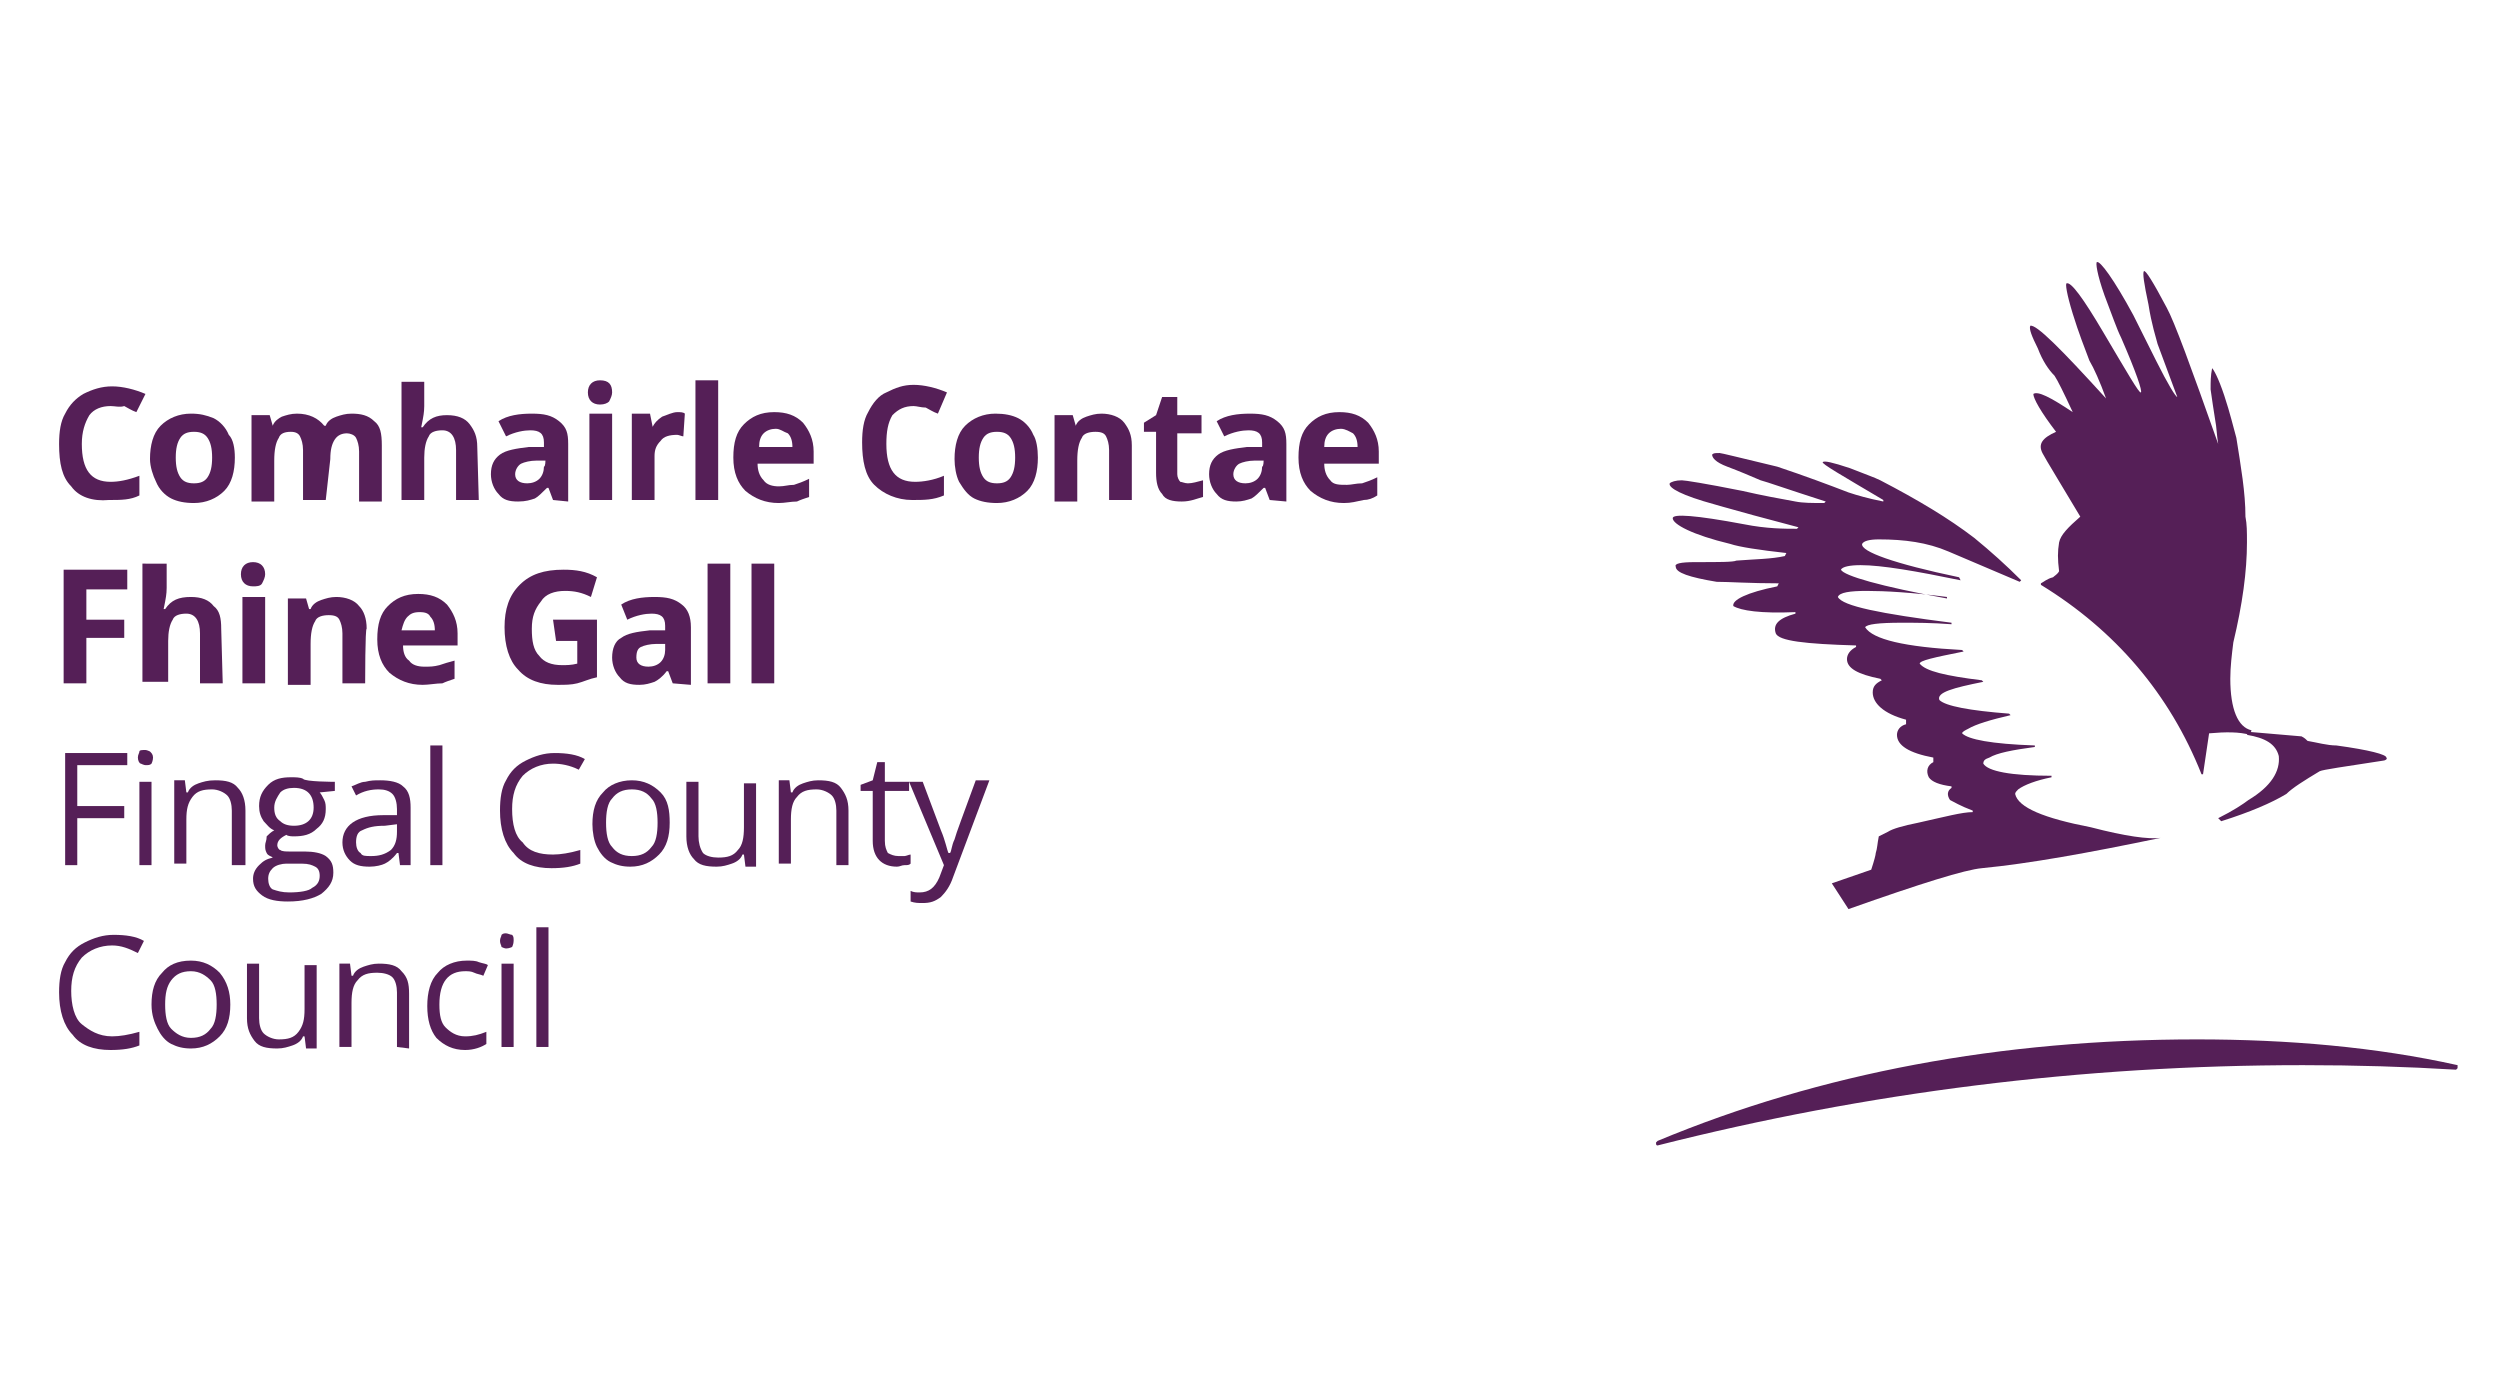 <?xml version="1.0" encoding="UTF-8"?> <svg xmlns="http://www.w3.org/2000/svg" xmlns:xlink="http://www.w3.org/1999/xlink" version="1.1" id="Layer_1" x="0px" y="0px" viewBox="0 0 165 91" style="enable-background:new 0 0 165 91;" xml:space="preserve"> <style type="text/css"> .st0{fill:#551F57;} </style> <g id="XMLID_27_"> <path id="XMLID_91_" class="st0" d="M7.3,26.8c-0.6,0-1.1,0.2-1.4,0.6c-0.3,0.5-0.5,1.1-0.5,1.9c0,1.7,0.6,2.5,1.9,2.5 c0.5,0,1.1-0.1,1.9-0.4v1.3C8.6,33,8,33,7.2,33c-1.1,0.1-2-0.2-2.5-0.9c-0.6-0.6-0.8-1.5-0.8-2.8c0-0.8,0.1-1.5,0.4-2 c0.3-0.6,0.7-1,1.2-1.3c0.6-0.3,1.2-0.5,1.9-0.5s1.5,0.2,2.2,0.5L9,27.2c-0.3-0.1-0.6-0.3-0.8-0.4C7.9,26.9,7.6,26.8,7.3,26.8"></path> <path class="st0" d="M15.5,30.2c0,0.9-0.2,1.7-0.7,2.2c-0.5,0.5-1.2,0.8-2,0.8c-0.6,0-1.1-0.1-1.5-0.3s-0.8-0.6-1-1.1 c-0.2-0.4-0.4-1-0.4-1.5c0-0.9,0.2-1.7,0.7-2.2c0.5-0.5,1.2-0.8,2-0.8c0.6,0,1,0.1,1.5,0.3c0.4,0.2,0.8,0.6,1,1.1 C15.4,29,15.5,29.6,15.5,30.2 M11.6,30.2c0,0.6,0.1,1,0.3,1.3c0.2,0.3,0.5,0.4,0.9,0.4c0.4,0,0.7-0.1,0.9-0.4 c0.2-0.3,0.3-0.7,0.3-1.3s-0.1-1-0.3-1.3c-0.2-0.3-0.5-0.4-0.9-0.4c-0.4,0-0.7,0.1-0.9,0.4S11.6,29.6,11.6,30.2"></path> <path id="XMLID_88_" class="st0" d="M21.5,33H20v-3.3c0-0.4-0.1-0.7-0.2-0.9c-0.1-0.2-0.3-0.3-0.6-0.3c-0.4,0-0.7,0.1-0.8,0.4 c-0.2,0.3-0.3,0.8-0.3,1.5v2.7h-1.5v-5.7h1.2l0.2,0.7H18c0.1-0.3,0.4-0.5,0.6-0.6c0.3-0.1,0.6-0.2,1-0.2c0.8,0,1.4,0.3,1.8,0.8h0.1 c0.1-0.3,0.4-0.5,0.7-0.6c0.3-0.1,0.6-0.2,1-0.2c0.6,0,1.1,0.1,1.5,0.5c0.4,0.3,0.5,0.8,0.5,1.6v3.7h-1.5v-3.3 c0-0.4-0.1-0.7-0.2-0.9c-0.1-0.2-0.4-0.3-0.6-0.3c-0.3,0-0.6,0.1-0.8,0.4c-0.2,0.3-0.3,0.7-0.3,1.3L21.5,33L21.5,33z"></path> <path id="XMLID_87_" class="st0" d="M31.6,33h-1.5v-3.3c0-0.8-0.3-1.3-0.9-1.3c-0.4,0-0.8,0.1-0.9,0.4c-0.2,0.3-0.3,0.8-0.3,1.4V33 h-1.5v-7.8H28v1.6c0,0.1,0,0.4-0.1,0.9l-0.1,0.5h0.1c0.4-0.6,0.9-0.8,1.6-0.8c0.7,0,1.2,0.2,1.5,0.6s0.5,0.8,0.5,1.5L31.6,33 L31.6,33z"></path> <path class="st0" d="M36.5,33l-0.3-0.8h-0.1c-0.3,0.3-0.6,0.6-0.8,0.7c-0.3,0.1-0.6,0.2-1.1,0.2c-0.6,0-1-0.1-1.3-0.5 c-0.3-0.3-0.5-0.8-0.5-1.3c0-0.6,0.2-1,0.6-1.3c0.4-0.3,1.1-0.4,1.9-0.5h1v-0.3c0-0.6-0.3-0.8-0.9-0.8c-0.4,0-1,0.1-1.6,0.4l-0.5-1 c0.6-0.4,1.4-0.5,2.2-0.5s1.3,0.1,1.8,0.5s0.6,0.8,0.6,1.5v3.8L36.5,33L36.5,33z M36,30.4h-0.6c-0.4,0-0.8,0.1-1,0.2 c-0.2,0.1-0.4,0.4-0.4,0.7c0,0.4,0.3,0.6,0.8,0.6c0.3,0,0.6-0.1,0.8-0.3c0.2-0.2,0.3-0.5,0.3-0.8C36,30.8,36,30.4,36,30.4z"></path> <path class="st0" d="M38.8,25.9c0-0.5,0.3-0.8,0.8-0.8c0.6,0,0.8,0.3,0.8,0.8c0,0.2-0.1,0.4-0.2,0.6c-0.1,0.1-0.3,0.2-0.6,0.2 C39.1,26.7,38.8,26.4,38.8,25.9 M40.4,33h-1.5v-5.7h1.5V33z"></path> <path id="XMLID_82_" class="st0" d="M44.7,27.2c0.2,0,0.4,0,0.5,0.1l-0.1,1.5c-0.1,0-0.3-0.1-0.4-0.1c-0.5,0-0.9,0.1-1.1,0.4 c-0.3,0.3-0.4,0.6-0.4,1V33h-1.5v-5.7h1.2l0.2,1H43c0.2-0.4,0.4-0.6,0.7-0.8C44,27.4,44.4,27.2,44.7,27.2"></path> <rect id="XMLID_81_" x="45.9" y="25.1" class="st0" width="1.5" height="7.9"></rect> <g> <path class="st0" d="M51.4,33.2c-0.9,0-1.6-0.3-2.2-0.8c-0.5-0.5-0.8-1.2-0.8-2.2s0.2-1.7,0.7-2.2c0.5-0.5,1.1-0.8,2-0.8 c0.8,0,1.4,0.2,1.9,0.7c0.4,0.5,0.7,1.1,0.7,1.9v0.8H50c0,0.4,0.1,0.8,0.4,1.1c0.2,0.3,0.6,0.4,1,0.4c0.4,0,0.6-0.1,1-0.1 c0.3-0.1,0.6-0.2,1-0.4v1.2c-0.3,0.1-0.6,0.2-0.8,0.3C52.2,33.1,51.8,33.2,51.4,33.2 M51.2,28.3c-0.3,0-0.6,0.1-0.8,0.3 c-0.2,0.2-0.3,0.5-0.3,0.9h2.2c0-0.4-0.1-0.7-0.3-0.9C51.7,28.5,51.5,28.3,51.2,28.3"></path> <path id="XMLID_78_" class="st0" d="M60.3,26.8c-0.6,0-1,0.2-1.4,0.6c-0.3,0.5-0.4,1.1-0.4,1.9c0,1.7,0.6,2.5,1.9,2.5 c0.5,0,1.2-0.1,1.9-0.4v1.3C61.6,33,61,33,60.2,33c-1,0-1.9-0.4-2.5-1c-0.6-0.6-0.8-1.6-0.8-2.8c0-0.8,0.1-1.5,0.4-2 c0.3-0.6,0.7-1.1,1.2-1.3c0.6-0.3,1.1-0.5,1.8-0.5s1.5,0.2,2.2,0.5l-0.6,1.4c-0.3-0.1-0.6-0.3-0.8-0.4 C60.8,26.9,60.5,26.8,60.3,26.8"></path> <path class="st0" d="M68.5,30.2c0,0.9-0.2,1.7-0.7,2.2c-0.5,0.5-1.2,0.8-2,0.8c-0.6,0-1.1-0.1-1.5-0.3s-0.7-0.6-1-1.1 c-0.2-0.4-0.3-1-0.3-1.5c0-0.9,0.2-1.7,0.7-2.2c0.5-0.5,1.2-0.8,2-0.8c0.6,0,1.1,0.1,1.5,0.3c0.4,0.2,0.8,0.6,1,1.1 C68.4,29,68.5,29.6,68.5,30.2 M64.6,30.2c0,0.6,0.1,1,0.3,1.3c0.2,0.3,0.5,0.4,0.9,0.4c0.4,0,0.7-0.1,0.9-0.4 c0.2-0.3,0.3-0.7,0.3-1.3s-0.1-1-0.3-1.3c-0.2-0.3-0.5-0.4-0.9-0.4s-0.7,0.1-0.9,0.4C64.7,29.2,64.6,29.6,64.6,30.2"></path> <path id="XMLID_75_" class="st0" d="M74.7,33h-1.5v-3.3c0-0.4-0.1-0.7-0.2-0.9c-0.1-0.2-0.3-0.3-0.7-0.3c-0.4,0-0.8,0.1-0.9,0.4 c-0.2,0.3-0.3,0.8-0.3,1.5v2.7h-1.5v-5.7h1.2l0.2,0.7H71c0.1-0.3,0.4-0.5,0.7-0.6c0.3-0.1,0.6-0.2,1-0.2c0.6,0,1.2,0.2,1.5,0.6 c0.3,0.4,0.5,0.8,0.5,1.5C74.7,29.4,74.7,33,74.7,33z"></path> <path id="XMLID_74_" class="st0" d="M78.4,31.9c0.3,0,0.6-0.1,1-0.2v1.1c-0.4,0.1-0.8,0.3-1.4,0.3c-0.6,0-1.1-0.1-1.3-0.5 c-0.3-0.3-0.4-0.8-0.4-1.4v-2.7h-0.8v-0.6l0.8-0.5l0.4-1.2h1v1.2h1.6v1.2h-1.6v2.7c0,0.2,0.1,0.4,0.2,0.5 C78,31.8,78.2,31.9,78.4,31.9"></path> <path class="st0" d="M83.8,33l-0.3-0.8h-0.1c-0.3,0.3-0.6,0.6-0.8,0.7c-0.3,0.1-0.6,0.2-1,0.2c-0.6,0-1-0.1-1.3-0.5 c-0.3-0.3-0.5-0.8-0.5-1.3c0-0.6,0.2-1,0.6-1.3c0.4-0.3,1.1-0.4,1.9-0.5h1v-0.3c0-0.6-0.3-0.8-0.9-0.8c-0.4,0-1,0.1-1.6,0.4 l-0.5-1c0.6-0.4,1.4-0.5,2.2-0.5s1.3,0.1,1.8,0.5s0.6,0.8,0.6,1.5v3.8L83.8,33L83.8,33z M83.4,30.4h-0.6c-0.4,0-0.8,0.1-1,0.2 c-0.2,0.1-0.4,0.4-0.4,0.7c0,0.4,0.3,0.6,0.8,0.6c0.3,0,0.6-0.1,0.8-0.3c0.2-0.2,0.3-0.5,0.3-0.8C83.4,30.8,83.4,30.4,83.4,30.4z"></path> <path class="st0" d="M88.7,33.2c-0.9,0-1.6-0.3-2.2-0.8c-0.5-0.5-0.8-1.2-0.8-2.2s0.2-1.7,0.7-2.2c0.5-0.5,1.1-0.8,2-0.8 c0.8,0,1.4,0.2,1.9,0.7c0.4,0.5,0.7,1.1,0.7,1.9v0.8h-3.6c0,0.4,0.1,0.8,0.4,1.1C88,32,88.4,32,88.9,32c0.3,0,0.6-0.1,1-0.1 c0.3-0.1,0.6-0.2,1-0.4v1.2C90.6,32.9,90.3,33,90,33C89.5,33.1,89.2,33.2,88.7,33.2 M88.5,28.3c-0.3,0-0.6,0.1-0.8,0.3 c-0.2,0.2-0.3,0.5-0.3,0.9h2.2c0-0.4-0.1-0.7-0.3-0.9C89.1,28.5,88.8,28.3,88.5,28.3"></path> </g> <polygon id="XMLID_69_" class="st0" points="5.7,45.1 4.2,45.1 4.2,37.6 8.4,37.6 8.4,38.9 5.7,38.9 5.7,40.9 8.2,40.9 8.2,42.1 5.7,42.1 "></polygon> <g> <path id="XMLID_68_" class="st0" d="M14.7,45.1h-1.5v-3.3c0-0.8-0.3-1.3-0.9-1.3c-0.4,0-0.8,0.1-0.9,0.4c-0.2,0.3-0.3,0.8-0.3,1.4 V45H9.4v-7.8H11v1.6c0,0.1,0,0.4-0.1,0.9l-0.1,0.5h0.1c0.4-0.6,0.9-0.8,1.7-0.8c0.7,0,1.2,0.2,1.5,0.6c0.4,0.3,0.5,0.8,0.5,1.5 L14.7,45.1L14.7,45.1z"></path> <path class="st0" d="M15.9,37.9c0-0.5,0.3-0.8,0.8-0.8s0.8,0.3,0.8,0.8c0,0.2-0.1,0.4-0.2,0.6s-0.4,0.2-0.6,0.2 C16.2,38.7,15.9,38.4,15.9,37.9 M17.5,45.1h-1.5v-5.7h1.5V45.1z"></path> <path id="XMLID_65_" class="st0" d="M24.1,45.1h-1.5v-3.3c0-0.4-0.1-0.7-0.2-0.9s-0.3-0.3-0.7-0.3c-0.4,0-0.8,0.1-0.9,0.4 c-0.2,0.3-0.3,0.8-0.3,1.5v2.7h-1.5v-5.7h1.2l0.2,0.7h0.1c0.1-0.3,0.4-0.5,0.7-0.6c0.3-0.1,0.6-0.2,1-0.2c0.6,0,1.2,0.2,1.5,0.6 c0.3,0.3,0.5,0.8,0.5,1.5C24.1,41.4,24.1,45.1,24.1,45.1z"></path> <path class="st0" d="M27.9,45.2c-0.9,0-1.6-0.3-2.2-0.8c-0.5-0.5-0.8-1.2-0.8-2.2s0.2-1.7,0.7-2.2c0.5-0.5,1.1-0.8,2-0.8 c0.8,0,1.4,0.2,1.9,0.7c0.4,0.5,0.7,1.1,0.7,1.9v0.8h-3.6c0,0.4,0.1,0.8,0.4,1c0.2,0.3,0.6,0.4,1,0.4c0.4,0,0.6,0,1-0.1 c0.3-0.1,0.6-0.2,1-0.3v1.2c-0.3,0.1-0.6,0.2-0.8,0.3C28.8,45.1,28.3,45.2,27.9,45.2 M27.7,40.4c-0.4,0-0.6,0.1-0.8,0.3 c-0.2,0.2-0.3,0.5-0.4,0.9h2.2c0-0.4-0.1-0.7-0.3-0.9C28.3,40.5,28.1,40.4,27.7,40.4"></path> <path id="XMLID_62_" class="st0" d="M36.5,40.9h2.9v3.8c-0.5,0.1-0.9,0.3-1.3,0.4c-0.4,0.1-0.8,0.1-1.3,0.1c-1.1,0-2-0.3-2.6-1 c-0.6-0.6-0.9-1.6-0.9-2.8c0-1.2,0.3-2.1,1-2.8c0.7-0.7,1.6-1,2.9-1c0.8,0,1.5,0.1,2.2,0.5L39,39.4c-0.6-0.3-1.1-0.4-1.7-0.4 c-0.7,0-1.3,0.2-1.6,0.7c-0.4,0.5-0.6,1-0.6,1.8c0,0.8,0.1,1.4,0.5,1.8c0.3,0.4,0.8,0.6,1.5,0.6c0.3,0,0.6,0,1-0.1v-1.5h-1.4 L36.5,40.9L36.5,40.9z"></path> <path class="st0" d="M44.4,45.1l-0.3-0.8H44c-0.3,0.4-0.6,0.6-0.8,0.7c-0.3,0.1-0.6,0.2-1,0.2c-0.6,0-1-0.1-1.3-0.5 c-0.3-0.3-0.5-0.8-0.5-1.3c0-0.6,0.2-1.1,0.6-1.3c0.4-0.3,1-0.4,1.9-0.5h1v-0.3c0-0.6-0.3-0.8-0.9-0.8c-0.4,0-1,0.1-1.6,0.4 l-0.4-1c0.6-0.4,1.4-0.5,2.2-0.5c0.8,0,1.3,0.1,1.8,0.5c0.4,0.3,0.6,0.8,0.6,1.5v3.8L44.4,45.1L44.4,45.1z M43.9,42.5h-0.6 c-0.4,0-0.8,0.1-1,0.2C42.1,42.8,42,43,42,43.4c0,0.4,0.3,0.6,0.8,0.6c0.3,0,0.6-0.1,0.8-0.3c0.2-0.2,0.3-0.5,0.3-0.8 C43.9,42.9,43.9,42.5,43.9,42.5z"></path> </g> <rect id="XMLID_59_" x="46.7" y="37.2" class="st0" width="1.5" height="7.9"></rect> <rect id="XMLID_58_" x="49.6" y="37.2" class="st0" width="1.5" height="7.9"></rect> <polygon id="XMLID_57_" class="st0" points="5.1,57.1 4.3,57.1 4.3,49.7 8.4,49.7 8.4,50.5 5.1,50.5 5.1,53.2 8.2,53.2 8.2,54 5.1,54 "></polygon> <g> <path class="st0" d="M9.1,50c0-0.2,0.1-0.3,0.1-0.4s0.2-0.1,0.4-0.1c0.1,0,0.3,0.1,0.3,0.1c0.1,0.1,0.2,0.2,0.2,0.4 s-0.1,0.4-0.1,0.4c-0.1,0.1-0.2,0.1-0.4,0.1c-0.1,0-0.3-0.1-0.3-0.1C9.2,50.4,9.1,50.2,9.1,50 M10,57.1H9.2v-5.5H10V57.1z"></path> <path id="XMLID_54_" class="st0" d="M15.3,57.1v-3.6c0-0.4-0.1-0.8-0.3-1c-0.2-0.2-0.6-0.4-1-0.4c-0.6,0-1,0.1-1.3,0.5 s-0.4,0.8-0.4,1.5v2.9h-0.8v-5.5h0.7l0.1,0.8h0.1c0.1-0.3,0.4-0.5,0.7-0.6c0.3-0.1,0.6-0.2,1.1-0.2c0.7,0,1.2,0.1,1.5,0.5 c0.3,0.3,0.5,0.8,0.5,1.5v3.6L15.3,57.1L15.3,57.1z"></path> <path class="st0" d="M22.1,51.6v0.6l-1,0.1c0.1,0.1,0.2,0.3,0.3,0.5c0.1,0.2,0.1,0.4,0.1,0.6c0,0.6-0.2,1-0.6,1.3 c-0.4,0.4-0.9,0.5-1.5,0.5c-0.1,0-0.4,0-0.5-0.1c-0.4,0.2-0.6,0.4-0.6,0.7c0,0.1,0.1,0.3,0.2,0.3c0.1,0.1,0.4,0.1,0.6,0.1h1 c0.6,0,1.1,0.1,1.4,0.3c0.4,0.3,0.5,0.6,0.5,1.1c0,0.6-0.3,1-0.8,1.4c-0.5,0.3-1.2,0.5-2.2,0.5c-0.7,0-1.3-0.1-1.7-0.4 s-0.6-0.6-0.6-1.1c0-0.3,0.1-0.6,0.4-0.9s0.5-0.4,0.9-0.5c-0.1-0.1-0.3-0.1-0.4-0.3s-0.1-0.3-0.1-0.5s0.1-0.3,0.1-0.6 c0.1-0.1,0.3-0.3,0.5-0.4c-0.3-0.1-0.5-0.4-0.7-0.6c-0.2-0.3-0.3-0.6-0.3-1c0-0.6,0.2-1,0.6-1.4c0.4-0.4,0.9-0.5,1.5-0.5 c0.3,0,0.6,0,0.8,0.1C20.1,51.6,22.1,51.6,22.1,51.6z M17.7,58c0,0.3,0.1,0.6,0.3,0.7c0.3,0.1,0.6,0.2,1.1,0.2 c0.7,0,1.3-0.1,1.5-0.3c0.4-0.2,0.5-0.5,0.5-0.8c0-0.3-0.1-0.5-0.3-0.6S20.4,57,19.9,57h-1c-0.3,0-0.7,0.1-0.9,0.3 C17.8,57.5,17.7,57.7,17.7,58 M18.1,53.3c0,0.4,0.1,0.7,0.4,0.9c0.2,0.2,0.5,0.3,0.9,0.3c0.8,0,1.3-0.4,1.3-1.2 c0-0.8-0.4-1.3-1.3-1.3c-0.4,0-0.7,0.1-0.9,0.3C18.3,52.6,18.1,52.9,18.1,53.3"></path> <path class="st0" d="M26.4,57.1l-0.1-0.8h-0.1c-0.3,0.4-0.6,0.6-0.8,0.7s-0.6,0.2-1,0.2c-0.6,0-1-0.1-1.3-0.4 c-0.3-0.3-0.5-0.7-0.5-1.2c0-1.1,0.9-1.8,2.7-1.8h0.9v-0.4c0-0.4-0.1-0.8-0.3-1c-0.2-0.2-0.5-0.3-0.9-0.3c-0.5,0-1,0.1-1.5,0.4 l-0.3-0.6c0.3-0.1,0.6-0.3,0.9-0.3c0.4-0.1,0.6-0.1,1-0.1c0.6,0,1.2,0.1,1.5,0.4c0.4,0.3,0.5,0.8,0.5,1.4v3.8L26.4,57.1L26.4,57.1 z M24.5,56.5c0.5,0,0.9-0.1,1.3-0.4c0.3-0.3,0.4-0.7,0.4-1.2v-0.5l-0.8,0.1c-0.7,0-1.1,0.1-1.5,0.3c-0.3,0.1-0.4,0.4-0.4,0.8 c0,0.3,0.1,0.6,0.3,0.7C23.9,56.5,24.1,56.5,24.5,56.5"></path> </g> <rect id="XMLID_48_" x="28.4" y="49.2" class="st0" width="0.8" height="7.9"></rect> <g> <path id="XMLID_47_" class="st0" d="M36.5,50.4c-0.8,0-1.5,0.3-2,0.8c-0.5,0.6-0.7,1.3-0.7,2.2c0,1,0.2,1.8,0.7,2.2 c0.4,0.6,1.1,0.8,2,0.8c0.5,0,1.1-0.1,1.8-0.3V57c-0.5,0.2-1.1,0.3-1.9,0.3c-1.1,0-2-0.3-2.5-1c-0.6-0.6-0.9-1.6-0.9-2.8 c0-0.8,0.1-1.5,0.4-2c0.3-0.6,0.7-1,1.3-1.3c0.6-0.3,1.2-0.5,1.9-0.5c0.8,0,1.5,0.1,2,0.4l-0.4,0.7C37.6,50.5,37,50.4,36.5,50.4"></path> <path class="st0" d="M44.2,54.3c0,0.9-0.2,1.6-0.7,2.1s-1.1,0.8-1.9,0.8c-0.5,0-0.9-0.1-1.3-0.3c-0.4-0.2-0.7-0.6-0.9-1 s-0.3-1-0.3-1.5c0-0.9,0.2-1.6,0.7-2.1c0.4-0.5,1.1-0.8,1.9-0.8c0.8,0,1.4,0.3,1.9,0.8S44.2,53.5,44.2,54.3 M40,54.3 c0,0.7,0.1,1.3,0.4,1.6c0.3,0.4,0.7,0.6,1.3,0.6c0.6,0,1-0.2,1.3-0.6c0.3-0.3,0.4-0.9,0.4-1.6c0-0.7-0.1-1.3-0.4-1.6 c-0.3-0.4-0.7-0.6-1.3-0.6c-0.6,0-1,0.2-1.3,0.6C40.1,53,40,53.6,40,54.3"></path> <path id="XMLID_44_" class="st0" d="M46.1,51.6v3.6c0,0.4,0.1,0.8,0.3,1.1c0.2,0.2,0.6,0.3,1,0.3c0.6,0,1-0.1,1.3-0.5 c0.3-0.3,0.4-0.8,0.4-1.5v-2.9h0.8v5.5h-0.7l-0.1-0.8H49c-0.1,0.3-0.4,0.5-0.7,0.6c-0.3,0.1-0.6,0.2-1,0.2c-0.7,0-1.2-0.1-1.5-0.5 c-0.3-0.3-0.5-0.8-0.5-1.5v-3.6H46.1z"></path> <path id="XMLID_43_" class="st0" d="M55.2,57.1v-3.6c0-0.4-0.1-0.8-0.3-1c-0.2-0.2-0.6-0.4-1-0.4c-0.6,0-1,0.1-1.3,0.5 c-0.3,0.3-0.4,0.8-0.4,1.5v2.9h-0.8v-5.5h0.7l0.1,0.8h0.1c0.1-0.3,0.4-0.5,0.7-0.6c0.3-0.1,0.6-0.2,1-0.2c0.7,0,1.2,0.1,1.5,0.5 s0.5,0.8,0.5,1.5v3.6L55.2,57.1L55.2,57.1z"></path> <path id="XMLID_42_" class="st0" d="M59.3,56.5c0.1,0,0.3,0,0.4,0c0.1,0,0.3-0.1,0.4-0.1v0.6c-0.1,0.1-0.2,0.1-0.4,0.1 c-0.2,0-0.3,0.1-0.5,0.1c-1,0-1.6-0.6-1.6-1.7v-3.3h-0.8v-0.4l0.8-0.3l0.3-1.2h0.5v1.3H60v0.6h-1.6v3.3c0,0.4,0.1,0.6,0.2,0.8 C58.8,56.4,59,56.5,59.3,56.5"></path> <path id="XMLID_41_" class="st0" d="M60,51.6h0.9l1.2,3.2c0.3,0.7,0.4,1.3,0.5,1.5h0.1c0.1-0.1,0.1-0.5,0.3-0.9 c0.1-0.4,0.6-1.7,1.4-3.9h0.9l-2.4,6.4c-0.2,0.6-0.5,1-0.8,1.3c-0.4,0.3-0.7,0.4-1.2,0.4c-0.3,0-0.5,0-0.8-0.1v-0.7 c0.2,0.1,0.4,0.1,0.6,0.1c0.6,0,1-0.3,1.3-1l0.3-0.8L60,51.6z"></path> <path id="XMLID_40_" class="st0" d="M7.4,62.4c-0.8,0-1.5,0.3-2,0.8c-0.5,0.6-0.7,1.3-0.7,2.2s0.2,1.8,0.7,2.2s1.1,0.8,2,0.8 c0.5,0,1.1-0.1,1.8-0.3V69c-0.5,0.2-1.1,0.3-1.9,0.3c-1.1,0-2-0.3-2.5-1c-0.6-0.6-0.9-1.6-0.9-2.8c0-0.8,0.1-1.5,0.4-2 c0.3-0.6,0.7-1,1.3-1.3c0.6-0.3,1.2-0.5,1.9-0.5c0.8,0,1.5,0.1,2,0.4l-0.4,0.8C8.5,62.6,8,62.4,7.4,62.4"></path> <path class="st0" d="M15.2,66.3c0,0.9-0.2,1.6-0.7,2.1s-1.1,0.8-1.9,0.8c-0.5,0-0.9-0.1-1.3-0.3s-0.7-0.6-0.9-1S10,67,10,66.3 c0-0.9,0.2-1.6,0.7-2.1c0.4-0.5,1-0.8,1.9-0.8c0.8,0,1.4,0.3,1.9,0.8C15,64.8,15.2,65.5,15.2,66.3 M10.9,66.3 c0,0.7,0.1,1.3,0.4,1.6s0.7,0.6,1.3,0.6s1-0.2,1.3-0.6c0.3-0.3,0.4-0.9,0.4-1.6c0-0.7-0.1-1.3-0.4-1.6c-0.3-0.3-0.7-0.6-1.3-0.6 s-1,0.2-1.3,0.6C11,65.1,10.9,65.6,10.9,66.3"></path> <path id="XMLID_37_" class="st0" d="M17.1,63.6v3.6c0,0.4,0.1,0.8,0.3,1c0.2,0.2,0.6,0.4,1,0.4c0.6,0,1-0.1,1.3-0.5 c0.3-0.4,0.4-0.8,0.4-1.5v-2.9h0.8v5.5h-0.7l-0.1-0.8H20c-0.1,0.3-0.4,0.5-0.7,0.6c-0.3,0.1-0.6,0.2-1,0.2c-0.7,0-1.2-0.1-1.5-0.5 s-0.5-0.8-0.5-1.5v-3.6H17.1z"></path> <path id="XMLID_36_" class="st0" d="M26.2,69.1v-3.6c0-0.4-0.1-0.8-0.3-1c-0.2-0.2-0.6-0.3-1-0.3c-0.6,0-1,0.1-1.3,0.5 c-0.3,0.3-0.4,0.8-0.4,1.5v2.9h-0.8v-5.5h0.7l0.1,0.8h0.1c0.1-0.3,0.4-0.5,0.7-0.6c0.3-0.1,0.6-0.2,1-0.2c0.7,0,1.2,0.1,1.5,0.5 c0.4,0.4,0.5,0.8,0.5,1.5v3.6L26.2,69.1L26.2,69.1z"></path> <path id="XMLID_35_" class="st0" d="M30.7,69.3c-0.8,0-1.4-0.3-1.9-0.8c-0.4-0.5-0.6-1.2-0.6-2.1c0-0.9,0.2-1.7,0.7-2.2 c0.4-0.5,1.1-0.8,1.9-0.8c0.3,0,0.6,0,0.8,0.1c0.3,0.1,0.5,0.1,0.6,0.2l-0.3,0.7c-0.2-0.1-0.4-0.1-0.6-0.2 c-0.2-0.1-0.4-0.1-0.6-0.1c-1.1,0-1.7,0.7-1.7,2.2c0,0.7,0.1,1.2,0.4,1.5c0.3,0.3,0.7,0.6,1.3,0.6c0.5,0,0.9-0.1,1.4-0.3v0.8 C31.8,69.1,31.3,69.3,30.7,69.3"></path> <path class="st0" d="M33,62.1c0-0.2,0.1-0.3,0.1-0.4c0.1-0.1,0.2-0.1,0.3-0.1c0.1,0,0.3,0.1,0.4,0.1c0.1,0.1,0.1,0.2,0.1,0.4 s-0.1,0.4-0.1,0.4s-0.2,0.1-0.4,0.1c-0.1,0-0.3-0.1-0.3-0.1C33.1,62.4,33,62.3,33,62.1 M33.9,69.1h-0.8v-5.5h0.8V69.1z"></path> </g> <rect id="XMLID_32_" x="35.4" y="61.2" class="st0" width="0.8" height="7.9"></rect> <g> <path class="st0" d="M142.6,55.3c-4.8,1-8.7,1.7-11.8,2c-1.1,0.1-4,1-8.8,2.7l-1.1-1.7l2.6-0.9c0.2-0.6,0.3-1,0.3-1.1 c0.1-0.3,0.1-0.6,0.2-1.1c0.2-0.1,0.4-0.2,0.6-0.3c0.3-0.2,1-0.4,2-0.6c1.8-0.4,2.9-0.7,3.6-0.7v-0.1c-0.8-0.3-1.3-0.6-1.5-0.7 c-0.2-0.3-0.2-0.6,0.1-0.8v-0.1c-0.8-0.1-1.3-0.3-1.5-0.6c-0.2-0.4-0.1-0.8,0.3-1V50c-1.6-0.3-2.4-0.8-2.4-1.5 c0-0.3,0.2-0.6,0.6-0.7v-0.3c-1.5-0.4-2.2-1.1-2.2-1.8c0-0.4,0.2-0.6,0.6-0.8l-0.1-0.1c-1.5-0.3-2.2-0.7-2.2-1.3 c0-0.3,0.2-0.6,0.6-0.8v-0.1c-3.4-0.1-5.1-0.3-5.3-0.8c-0.2-0.6,0.2-1,1.3-1.3v-0.1c-2.3,0.1-3.6-0.1-4.1-0.4 c-0.1-0.4,0.9-0.9,2.9-1.3l0.1-0.2c-1.9,0-3.3-0.1-4.1-0.1c-1.8-0.3-2.7-0.6-2.7-1c-0.1-0.2,0.3-0.3,1.3-0.3c1.6,0,2.5,0,2.7-0.1 c1.3-0.1,2.3-0.1,3.2-0.3l0.1-0.2c-1.8-0.2-3.1-0.4-3.7-0.6c-2.5-0.6-3.8-1.3-3.8-1.7c0-0.3,1.5-0.2,4.7,0.4 c1.5,0.3,2.7,0.3,3.5,0.3l0.1-0.1l-3-0.8c-1.4-0.4-2.2-0.6-2.5-0.7c-2.2-0.6-3.1-1.1-3-1.4c0.1-0.1,0.4-0.2,0.8-0.2 c0.2,0,1.5,0.2,4,0.7c1.3,0.3,2.4,0.5,3.5,0.7c0.5,0.1,1.1,0.1,1.9,0.1l0.1-0.1c-2.5-0.8-3.9-1.3-4.3-1.4 c-0.7-0.3-1.4-0.6-2.2-0.9c-0.8-0.3-1-0.6-1-0.8c0.1-0.1,0.2-0.1,0.5-0.1c0.1,0,1.3,0.3,3.8,0.9c1.8,0.6,3.4,1.2,4.7,1.7 c0.6,0.2,1.3,0.4,2.3,0.6v-0.1c-2.7-1.6-4.1-2.4-4-2.5c0.1-0.1,0.6,0,1.8,0.4c1,0.4,1.6,0.6,2,0.8c2.5,1.3,4.5,2.5,6.2,3.8 c1.1,0.9,2.1,1.8,3.1,2.8l-0.1,0.1l-4.7-2c-1.4-0.6-2.9-0.8-4.6-0.8c-0.6,0-1,0.1-1.1,0.3c-0.1,0.5,2.1,1.3,6.4,2.2l0.1,0.2 c-2.9-0.6-5.2-1-6.6-1c-0.7,0-1.2,0.1-1.3,0.3c0.2,0.4,2.6,1.1,7,1.9v-0.1c-2.3-0.3-4.1-0.4-5.3-0.4c-1.1,0-1.8,0.1-1.9,0.4 c0.3,0.6,2.8,1.1,7.5,1.7v0.1c-1.3-0.1-2.4-0.1-3.3-0.1c-1.5,0-2.3,0.1-2.4,0.3c0.5,0.8,2.6,1.3,6.4,1.5l0.1,0.1 c-2,0.4-2.9,0.6-2.9,0.8c0.4,0.5,1.7,0.8,4.1,1.1l0.1,0.1c-2,0.4-3.1,0.7-2.9,1.2c0.4,0.4,2,0.7,4.6,0.9l0.1,0.1 c-1.3,0.3-2.3,0.6-2.8,0.9c-0.2,0.1-0.4,0.2-0.4,0.3c0.4,0.4,1.9,0.7,4.8,0.8v0.1c-1.5,0.2-2.5,0.4-3,0.7 c-0.3,0.1-0.4,0.2-0.4,0.4c0.3,0.5,1.8,0.8,4.5,0.8v0.1c-1,0.2-1.8,0.5-2.2,0.8c-0.1,0.1-0.2,0.2-0.2,0.3c0.2,0.9,1.9,1.6,5,2.2 C140.3,55.2,141.8,55.4,142.6,55.3L142.6,55.3z M147.2,44.8c0,2,0.5,3.2,1.4,3.4l-0.1,0.3c-0.7-0.2-1.6-0.2-2.7-0.1l-0.4,2.7h-0.1 c-2.1-5.3-5.7-9.5-10.6-12.5v-0.1c0.2-0.1,0.4-0.3,0.8-0.4c0.1-0.1,0.3-0.2,0.4-0.4c-0.1-0.8-0.1-1.3,0-1.9c0.1-0.5,0.6-1,1.4-1.7 l-1.5-2.5c-0.6-1-0.9-1.5-1-1.7c-0.3-0.6,0-1,0.9-1.4c-1-1.3-1.5-2.2-1.5-2.5c0.3-0.2,1.1,0.2,2.6,1.2c-0.6-1.3-1-2.1-1.2-2.4 c-0.4-0.4-0.8-1-1.1-1.8c-0.4-0.8-0.6-1.3-0.5-1.5c0.4-0.1,2,1.5,5,4.8c-0.4-1.1-0.8-2-1.1-2.5c-0.3-0.8-0.7-1.8-1.1-3.1 c-0.4-1.3-0.5-2-0.4-2c0.3-0.1,1.1,1,2.4,3.2c1.6,2.7,2.4,4.1,2.5,4c0.1-0.1-0.3-1.3-1.3-3.6c-0.3-0.6-0.6-1.5-1.1-2.8 c-0.5-1.4-0.6-2.2-0.5-2.2c0.2-0.1,1.1,1.1,2.4,3.5c0.5,1,1,2,1.5,3c0.8,1.6,1.3,2.4,1.4,2.4l-1.3-3.5c-0.1-0.4-0.4-1.3-0.6-2.6 c-0.3-1.4-0.4-2.1-0.3-2.2c0.1-0.1,0.6,0.7,1.5,2.4c0.5,0.9,1.6,3.9,3.4,9c-0.1-0.6-0.1-1.1-0.2-1.6c-0.1-0.6-0.2-1.3-0.3-2 c0-0.5,0-0.9,0.1-1.4c0.1,0.1,0.4,0.6,0.8,1.8s0.6,2.1,0.8,2.8c0.3,1.9,0.6,3.6,0.6,5.2c0.1,0.5,0.1,1,0.1,1.7 c0,1.9-0.3,4.1-0.9,6.6C147.3,43.2,147.2,44,147.2,44.8 M146.4,54c1-0.5,1.6-0.9,2-1.2c1.5-0.9,2.1-1.9,2-2.9 c-0.2-0.8-0.9-1.2-2.1-1.4l0.1-0.2l3.5,0.3c0.2,0.1,0.3,0.2,0.4,0.3c0.6,0.1,1.3,0.3,1.9,0.3c2.2,0.3,3.3,0.6,3.3,0.8 c0.1,0.1-0.1,0.2-0.2,0.2c-2.6,0.4-4,0.6-4.2,0.7c-1,0.6-1.8,1.1-2.2,1.5c-1,0.6-2.4,1.2-4.3,1.8L146.4,54L146.4,54z"></path> <path id="XMLID_28_" class="st0" d="M162.2,70.3v0.2l-0.1,0.1c-3.3-0.2-6.6-0.3-10.1-0.3c-14.6,0-28.8,1.8-42.6,5.3 c-0.1,0-0.1-0.1-0.1-0.1v-0.1l0.1-0.1c10.8-4.5,22.7-6.7,35.6-6.7C151,68.6,156.8,69.1,162.2,70.3L162.2,70.3z"></path> </g> </g> </svg> 
